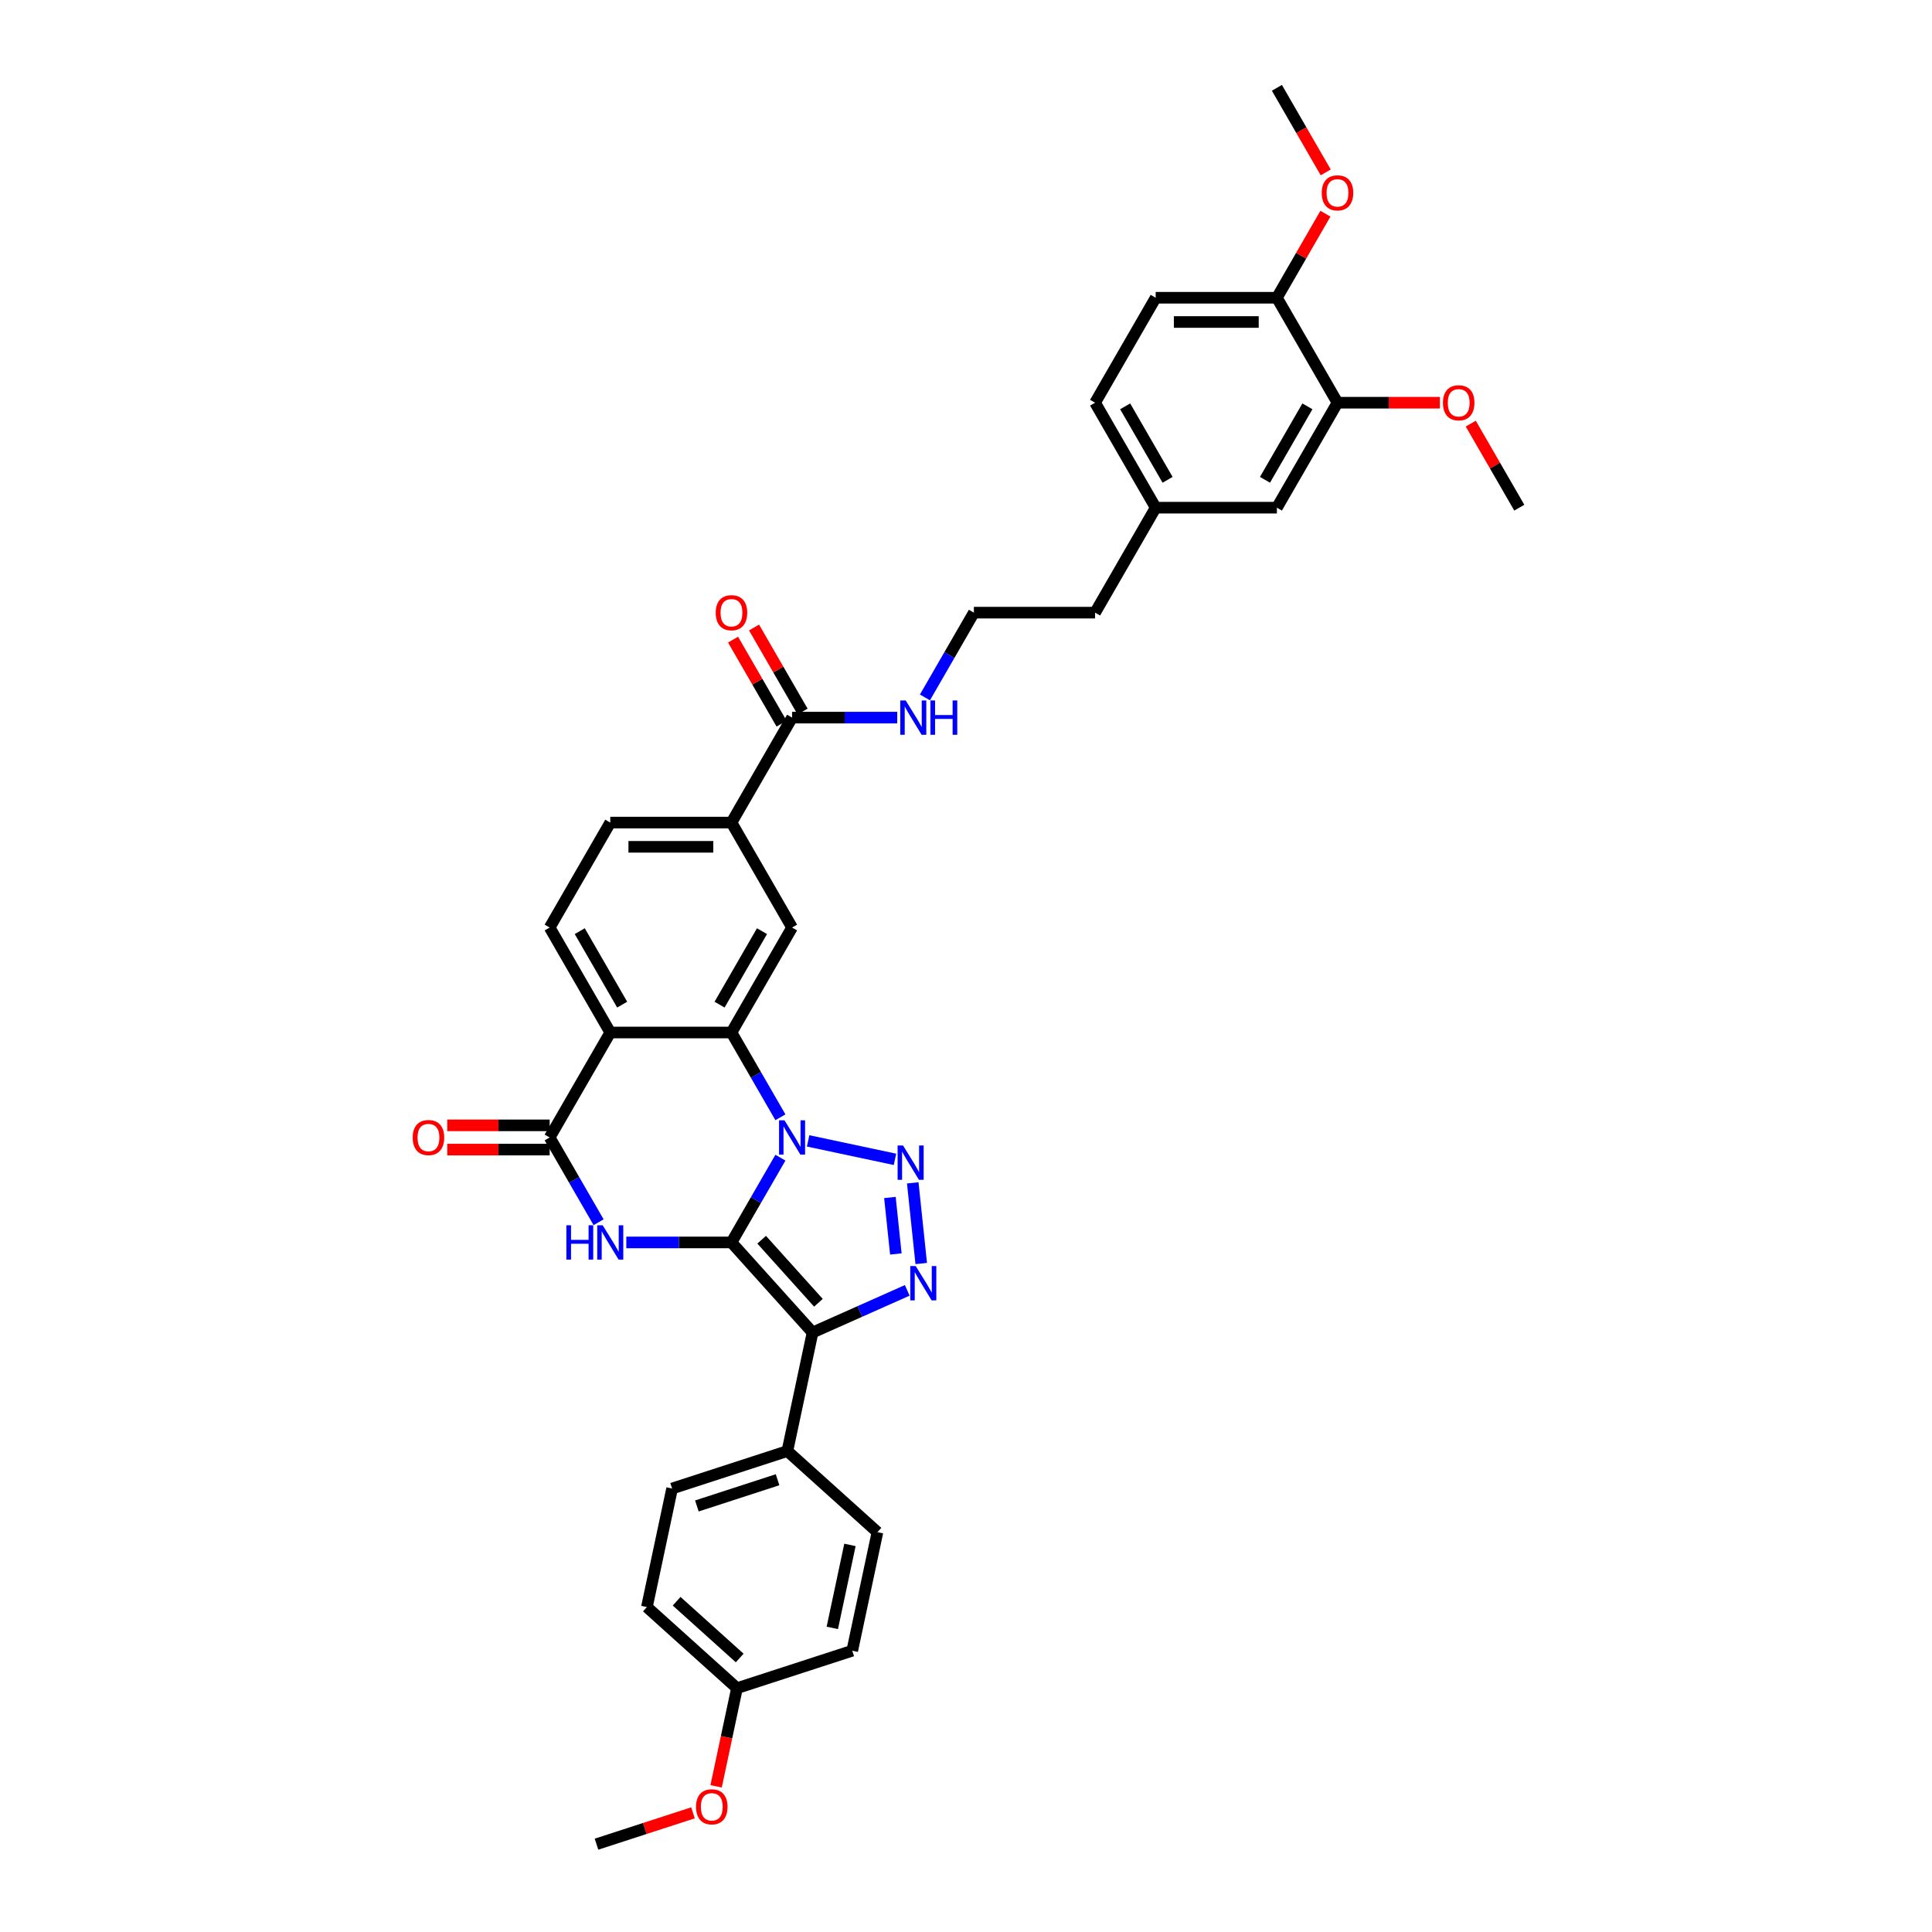 <?xml version='1.0' encoding='iso-8859-1'?>
<svg version='1.1' baseProfile='full'
              xmlns='http://www.w3.org/2000/svg'
                      xmlns:rdkit='http://www.rdkit.org/xml'
                      xmlns:xlink='http://www.w3.org/1999/xlink'
                  xml:space='preserve'
width='1000px' height='1000px' viewBox='0 0 1000 1000'>
<!-- END OF HEADER -->
<rect style='opacity:1.0;fill:#FFFFFF;stroke:none' width='1000' height='1000' x='0' y='0'> </rect>
<path class='bond-0' d='M 378.608,643.083 L 391.275,621.144' style='fill:none;fill-rule:evenodd;stroke:#000000;stroke-width:6px;stroke-linecap:butt;stroke-linejoin:miter;stroke-opacity:1' />
<path class='bond-0' d='M 391.275,621.144 L 403.941,599.205' style='fill:none;fill-rule:evenodd;stroke:#0000FF;stroke-width:6px;stroke-linecap:butt;stroke-linejoin:miter;stroke-opacity:1' />
<path class='bond-1' d='M 378.608,643.083 L 420.586,689.704' style='fill:none;fill-rule:evenodd;stroke:#000000;stroke-width:6px;stroke-linecap:butt;stroke-linejoin:miter;stroke-opacity:1' />
<path class='bond-1' d='M 394.229,641.681 L 423.614,674.315' style='fill:none;fill-rule:evenodd;stroke:#000000;stroke-width:6px;stroke-linecap:butt;stroke-linejoin:miter;stroke-opacity:1' />
<path class='bond-3' d='M 378.608,643.083 L 351.394,643.083' style='fill:none;fill-rule:evenodd;stroke:#000000;stroke-width:6px;stroke-linecap:butt;stroke-linejoin:miter;stroke-opacity:1' />
<path class='bond-3' d='M 351.394,643.083 L 324.18,643.083' style='fill:none;fill-rule:evenodd;stroke:#0000FF;stroke-width:6px;stroke-linecap:butt;stroke-linejoin:miter;stroke-opacity:1' />
<path class='bond-2' d='M 418.282,590.519 L 463.246,600.076' style='fill:none;fill-rule:evenodd;stroke:#0000FF;stroke-width:6px;stroke-linecap:butt;stroke-linejoin:miter;stroke-opacity:1' />
<path class='bond-5' d='M 403.941,578.302 L 391.275,556.362' style='fill:none;fill-rule:evenodd;stroke:#0000FF;stroke-width:6px;stroke-linecap:butt;stroke-linejoin:miter;stroke-opacity:1' />
<path class='bond-5' d='M 391.275,556.362 L 378.608,534.423' style='fill:none;fill-rule:evenodd;stroke:#000000;stroke-width:6px;stroke-linecap:butt;stroke-linejoin:miter;stroke-opacity:1' />
<path class='bond-4' d='M 420.586,689.704 L 445.089,678.795' style='fill:none;fill-rule:evenodd;stroke:#000000;stroke-width:6px;stroke-linecap:butt;stroke-linejoin:miter;stroke-opacity:1' />
<path class='bond-4' d='M 445.089,678.795 L 469.591,667.886' style='fill:none;fill-rule:evenodd;stroke:#0000FF;stroke-width:6px;stroke-linecap:butt;stroke-linejoin:miter;stroke-opacity:1' />
<path class='bond-12' d='M 420.586,689.704 L 407.543,751.068' style='fill:none;fill-rule:evenodd;stroke:#000000;stroke-width:6px;stroke-linecap:butt;stroke-linejoin:miter;stroke-opacity:1' />
<path class='bond-36' d='M 472.438,612.248 L 476.826,653.999' style='fill:none;fill-rule:evenodd;stroke:#0000FF;stroke-width:6px;stroke-linecap:butt;stroke-linejoin:miter;stroke-opacity:1' />
<path class='bond-36' d='M 460.618,619.822 L 463.69,649.048' style='fill:none;fill-rule:evenodd;stroke:#0000FF;stroke-width:6px;stroke-linecap:butt;stroke-linejoin:miter;stroke-opacity:1' />
<path class='bond-7' d='M 309.839,632.631 L 297.173,610.692' style='fill:none;fill-rule:evenodd;stroke:#0000FF;stroke-width:6px;stroke-linecap:butt;stroke-linejoin:miter;stroke-opacity:1' />
<path class='bond-7' d='M 297.173,610.692 L 284.506,588.753' style='fill:none;fill-rule:evenodd;stroke:#000000;stroke-width:6px;stroke-linecap:butt;stroke-linejoin:miter;stroke-opacity:1' />
<path class='bond-8' d='M 378.608,534.423 L 409.976,480.093' style='fill:none;fill-rule:evenodd;stroke:#000000;stroke-width:6px;stroke-linecap:butt;stroke-linejoin:miter;stroke-opacity:1' />
<path class='bond-8' d='M 372.447,520 L 394.405,481.969' style='fill:none;fill-rule:evenodd;stroke:#000000;stroke-width:6px;stroke-linecap:butt;stroke-linejoin:miter;stroke-opacity:1' />
<path class='bond-37' d='M 378.608,534.423 L 315.874,534.423' style='fill:none;fill-rule:evenodd;stroke:#000000;stroke-width:6px;stroke-linecap:butt;stroke-linejoin:miter;stroke-opacity:1' />
<path class='bond-6' d='M 315.874,534.423 L 284.506,588.753' style='fill:none;fill-rule:evenodd;stroke:#000000;stroke-width:6px;stroke-linecap:butt;stroke-linejoin:miter;stroke-opacity:1' />
<path class='bond-11' d='M 315.874,534.423 L 284.506,480.093' style='fill:none;fill-rule:evenodd;stroke:#000000;stroke-width:6px;stroke-linecap:butt;stroke-linejoin:miter;stroke-opacity:1' />
<path class='bond-11' d='M 322.034,520 L 300.077,481.969' style='fill:none;fill-rule:evenodd;stroke:#000000;stroke-width:6px;stroke-linecap:butt;stroke-linejoin:miter;stroke-opacity:1' />
<path class='bond-14' d='M 284.506,582.48 L 258.001,582.48' style='fill:none;fill-rule:evenodd;stroke:#000000;stroke-width:6px;stroke-linecap:butt;stroke-linejoin:miter;stroke-opacity:1' />
<path class='bond-14' d='M 258.001,582.48 L 231.495,582.48' style='fill:none;fill-rule:evenodd;stroke:#FF0000;stroke-width:6px;stroke-linecap:butt;stroke-linejoin:miter;stroke-opacity:1' />
<path class='bond-14' d='M 284.506,595.027 L 258.001,595.027' style='fill:none;fill-rule:evenodd;stroke:#000000;stroke-width:6px;stroke-linecap:butt;stroke-linejoin:miter;stroke-opacity:1' />
<path class='bond-14' d='M 258.001,595.027 L 231.495,595.027' style='fill:none;fill-rule:evenodd;stroke:#FF0000;stroke-width:6px;stroke-linecap:butt;stroke-linejoin:miter;stroke-opacity:1' />
<path class='bond-10' d='M 409.976,480.093 L 378.608,425.764' style='fill:none;fill-rule:evenodd;stroke:#000000;stroke-width:6px;stroke-linecap:butt;stroke-linejoin:miter;stroke-opacity:1' />
<path class='bond-9' d='M 409.976,371.434 L 378.608,425.764' style='fill:none;fill-rule:evenodd;stroke:#000000;stroke-width:6px;stroke-linecap:butt;stroke-linejoin:miter;stroke-opacity:1' />
<path class='bond-18' d='M 415.409,368.297 L 402.851,346.546' style='fill:none;fill-rule:evenodd;stroke:#000000;stroke-width:6px;stroke-linecap:butt;stroke-linejoin:miter;stroke-opacity:1' />
<path class='bond-18' d='M 402.851,346.546 L 390.293,324.795' style='fill:none;fill-rule:evenodd;stroke:#FF0000;stroke-width:6px;stroke-linecap:butt;stroke-linejoin:miter;stroke-opacity:1' />
<path class='bond-18' d='M 404.543,374.57 L 391.985,352.82' style='fill:none;fill-rule:evenodd;stroke:#000000;stroke-width:6px;stroke-linecap:butt;stroke-linejoin:miter;stroke-opacity:1' />
<path class='bond-18' d='M 391.985,352.82 L 379.427,331.069' style='fill:none;fill-rule:evenodd;stroke:#FF0000;stroke-width:6px;stroke-linecap:butt;stroke-linejoin:miter;stroke-opacity:1' />
<path class='bond-19' d='M 409.976,371.434 L 437.19,371.434' style='fill:none;fill-rule:evenodd;stroke:#000000;stroke-width:6px;stroke-linecap:butt;stroke-linejoin:miter;stroke-opacity:1' />
<path class='bond-19' d='M 437.19,371.434 L 464.404,371.434' style='fill:none;fill-rule:evenodd;stroke:#0000FF;stroke-width:6px;stroke-linecap:butt;stroke-linejoin:miter;stroke-opacity:1' />
<path class='bond-39' d='M 378.608,425.764 L 315.874,425.764' style='fill:none;fill-rule:evenodd;stroke:#000000;stroke-width:6px;stroke-linecap:butt;stroke-linejoin:miter;stroke-opacity:1' />
<path class='bond-39' d='M 369.198,438.311 L 325.284,438.311' style='fill:none;fill-rule:evenodd;stroke:#000000;stroke-width:6px;stroke-linecap:butt;stroke-linejoin:miter;stroke-opacity:1' />
<path class='bond-16' d='M 284.506,480.093 L 315.874,425.764' style='fill:none;fill-rule:evenodd;stroke:#000000;stroke-width:6px;stroke-linecap:butt;stroke-linejoin:miter;stroke-opacity:1' />
<path class='bond-20' d='M 407.543,751.068 L 347.878,770.454' style='fill:none;fill-rule:evenodd;stroke:#000000;stroke-width:6px;stroke-linecap:butt;stroke-linejoin:miter;stroke-opacity:1' />
<path class='bond-20' d='M 402.47,765.909 L 360.705,779.479' style='fill:none;fill-rule:evenodd;stroke:#000000;stroke-width:6px;stroke-linecap:butt;stroke-linejoin:miter;stroke-opacity:1' />
<path class='bond-21' d='M 407.543,751.068 L 454.164,793.046' style='fill:none;fill-rule:evenodd;stroke:#000000;stroke-width:6px;stroke-linecap:butt;stroke-linejoin:miter;stroke-opacity:1' />
<path class='bond-13' d='M 692.282,208.444 L 660.915,262.774' style='fill:none;fill-rule:evenodd;stroke:#000000;stroke-width:6px;stroke-linecap:butt;stroke-linejoin:miter;stroke-opacity:1' />
<path class='bond-13' d='M 676.711,210.32 L 654.754,248.351' style='fill:none;fill-rule:evenodd;stroke:#000000;stroke-width:6px;stroke-linecap:butt;stroke-linejoin:miter;stroke-opacity:1' />
<path class='bond-26' d='M 692.282,208.444 L 718.787,208.444' style='fill:none;fill-rule:evenodd;stroke:#000000;stroke-width:6px;stroke-linecap:butt;stroke-linejoin:miter;stroke-opacity:1' />
<path class='bond-26' d='M 718.787,208.444 L 745.293,208.444' style='fill:none;fill-rule:evenodd;stroke:#FF0000;stroke-width:6px;stroke-linecap:butt;stroke-linejoin:miter;stroke-opacity:1' />
<path class='bond-40' d='M 692.282,208.444 L 660.915,154.114' style='fill:none;fill-rule:evenodd;stroke:#000000;stroke-width:6px;stroke-linecap:butt;stroke-linejoin:miter;stroke-opacity:1' />
<path class='bond-15' d='M 660.915,154.114 L 598.18,154.114' style='fill:none;fill-rule:evenodd;stroke:#000000;stroke-width:6px;stroke-linecap:butt;stroke-linejoin:miter;stroke-opacity:1' />
<path class='bond-15' d='M 651.504,166.661 L 607.59,166.661' style='fill:none;fill-rule:evenodd;stroke:#000000;stroke-width:6px;stroke-linecap:butt;stroke-linejoin:miter;stroke-opacity:1' />
<path class='bond-29' d='M 660.915,154.114 L 673.472,132.363' style='fill:none;fill-rule:evenodd;stroke:#000000;stroke-width:6px;stroke-linecap:butt;stroke-linejoin:miter;stroke-opacity:1' />
<path class='bond-29' d='M 673.472,132.363 L 686.03,110.612' style='fill:none;fill-rule:evenodd;stroke:#FF0000;stroke-width:6px;stroke-linecap:butt;stroke-linejoin:miter;stroke-opacity:1' />
<path class='bond-17' d='M 660.915,262.774 L 598.18,262.774' style='fill:none;fill-rule:evenodd;stroke:#000000;stroke-width:6px;stroke-linecap:butt;stroke-linejoin:miter;stroke-opacity:1' />
<path class='bond-30' d='M 478.745,360.982 L 491.411,339.043' style='fill:none;fill-rule:evenodd;stroke:#0000FF;stroke-width:6px;stroke-linecap:butt;stroke-linejoin:miter;stroke-opacity:1' />
<path class='bond-30' d='M 491.411,339.043 L 504.078,317.104' style='fill:none;fill-rule:evenodd;stroke:#000000;stroke-width:6px;stroke-linecap:butt;stroke-linejoin:miter;stroke-opacity:1' />
<path class='bond-27' d='M 347.878,770.454 L 334.835,831.818' style='fill:none;fill-rule:evenodd;stroke:#000000;stroke-width:6px;stroke-linecap:butt;stroke-linejoin:miter;stroke-opacity:1' />
<path class='bond-28' d='M 454.164,793.046 L 441.12,854.409' style='fill:none;fill-rule:evenodd;stroke:#000000;stroke-width:6px;stroke-linecap:butt;stroke-linejoin:miter;stroke-opacity:1' />
<path class='bond-28' d='M 439.934,799.642 L 430.804,842.596' style='fill:none;fill-rule:evenodd;stroke:#000000;stroke-width:6px;stroke-linecap:butt;stroke-linejoin:miter;stroke-opacity:1' />
<path class='bond-22' d='M 598.18,154.114 L 566.812,208.444' style='fill:none;fill-rule:evenodd;stroke:#000000;stroke-width:6px;stroke-linecap:butt;stroke-linejoin:miter;stroke-opacity:1' />
<path class='bond-23' d='M 598.18,262.774 L 566.812,317.104' style='fill:none;fill-rule:evenodd;stroke:#000000;stroke-width:6px;stroke-linecap:butt;stroke-linejoin:miter;stroke-opacity:1' />
<path class='bond-25' d='M 598.18,262.774 L 566.812,208.444' style='fill:none;fill-rule:evenodd;stroke:#000000;stroke-width:6px;stroke-linecap:butt;stroke-linejoin:miter;stroke-opacity:1' />
<path class='bond-25' d='M 604.341,248.351 L 582.384,210.32' style='fill:none;fill-rule:evenodd;stroke:#000000;stroke-width:6px;stroke-linecap:butt;stroke-linejoin:miter;stroke-opacity:1' />
<path class='bond-24' d='M 381.456,873.796 L 441.12,854.409' style='fill:none;fill-rule:evenodd;stroke:#000000;stroke-width:6px;stroke-linecap:butt;stroke-linejoin:miter;stroke-opacity:1' />
<path class='bond-31' d='M 381.456,873.796 L 376.056,899.201' style='fill:none;fill-rule:evenodd;stroke:#000000;stroke-width:6px;stroke-linecap:butt;stroke-linejoin:miter;stroke-opacity:1' />
<path class='bond-31' d='M 376.056,899.201 L 370.656,924.607' style='fill:none;fill-rule:evenodd;stroke:#FF0000;stroke-width:6px;stroke-linecap:butt;stroke-linejoin:miter;stroke-opacity:1' />
<path class='bond-38' d='M 381.456,873.796 L 334.835,831.818' style='fill:none;fill-rule:evenodd;stroke:#000000;stroke-width:6px;stroke-linecap:butt;stroke-linejoin:miter;stroke-opacity:1' />
<path class='bond-38' d='M 382.859,858.175 L 350.224,828.79' style='fill:none;fill-rule:evenodd;stroke:#000000;stroke-width:6px;stroke-linecap:butt;stroke-linejoin:miter;stroke-opacity:1' />
<path class='bond-33' d='M 761.268,219.272 L 773.826,241.023' style='fill:none;fill-rule:evenodd;stroke:#FF0000;stroke-width:6px;stroke-linecap:butt;stroke-linejoin:miter;stroke-opacity:1' />
<path class='bond-33' d='M 773.826,241.023 L 786.384,262.774' style='fill:none;fill-rule:evenodd;stroke:#000000;stroke-width:6px;stroke-linecap:butt;stroke-linejoin:miter;stroke-opacity:1' />
<path class='bond-34' d='M 686.19,89.232 L 673.552,67.344' style='fill:none;fill-rule:evenodd;stroke:#FF0000;stroke-width:6px;stroke-linecap:butt;stroke-linejoin:miter;stroke-opacity:1' />
<path class='bond-34' d='M 673.552,67.344 L 660.915,45.455' style='fill:none;fill-rule:evenodd;stroke:#000000;stroke-width:6px;stroke-linecap:butt;stroke-linejoin:miter;stroke-opacity:1' />
<path class='bond-32' d='M 504.078,317.104 L 566.812,317.104' style='fill:none;fill-rule:evenodd;stroke:#000000;stroke-width:6px;stroke-linecap:butt;stroke-linejoin:miter;stroke-opacity:1' />
<path class='bond-35' d='M 358.689,938.319 L 333.719,946.432' style='fill:none;fill-rule:evenodd;stroke:#FF0000;stroke-width:6px;stroke-linecap:butt;stroke-linejoin:miter;stroke-opacity:1' />
<path class='bond-35' d='M 333.719,946.432 L 308.749,954.545' style='fill:none;fill-rule:evenodd;stroke:#000000;stroke-width:6px;stroke-linecap:butt;stroke-linejoin:miter;stroke-opacity:1' />
<path  class='atom-1' d='M 406.048 579.87
L 411.87 589.28
Q 412.447 590.209, 413.376 591.89
Q 414.304 593.571, 414.355 593.672
L 414.355 579.87
L 416.713 579.87
L 416.713 597.636
L 414.279 597.636
L 408.031 587.348
Q 407.303 586.143, 406.525 584.763
Q 405.772 583.383, 405.547 582.957
L 405.547 597.636
L 403.238 597.636
L 403.238 579.87
L 406.048 579.87
' fill='#0000FF'/>
<path  class='atom-3' d='M 467.412 592.913
L 473.234 602.323
Q 473.811 603.252, 474.74 604.933
Q 475.668 606.615, 475.718 606.715
L 475.718 592.913
L 478.077 592.913
L 478.077 610.68
L 475.643 610.68
L 469.395 600.391
Q 468.667 599.187, 467.889 597.807
Q 467.136 596.426, 466.91 596
L 466.91 610.68
L 464.602 610.68
L 464.602 592.913
L 467.412 592.913
' fill='#0000FF'/>
<path  class='atom-4' d='M 293.151 634.2
L 295.56 634.2
L 295.56 641.753
L 304.644 641.753
L 304.644 634.2
L 307.053 634.2
L 307.053 651.966
L 304.644 651.966
L 304.644 643.761
L 295.56 643.761
L 295.56 651.966
L 293.151 651.966
L 293.151 634.2
' fill='#0000FF'/>
<path  class='atom-4' d='M 311.946 634.2
L 317.768 643.61
Q 318.345 644.539, 319.274 646.22
Q 320.202 647.901, 320.252 648.001
L 320.252 634.2
L 322.611 634.2
L 322.611 651.966
L 320.177 651.966
L 313.929 641.678
Q 313.201 640.473, 312.423 639.093
Q 311.67 637.713, 311.445 637.286
L 311.445 651.966
L 309.136 651.966
L 309.136 634.2
L 311.946 634.2
' fill='#0000FF'/>
<path  class='atom-5' d='M 473.97 655.304
L 479.792 664.715
Q 480.369 665.643, 481.297 667.324
Q 482.226 669.006, 482.276 669.106
L 482.276 655.304
L 484.635 655.304
L 484.635 673.071
L 482.201 673.071
L 475.952 662.782
Q 475.225 661.578, 474.447 660.198
Q 473.694 658.817, 473.468 658.391
L 473.468 673.071
L 471.159 673.071
L 471.159 655.304
L 473.97 655.304
' fill='#0000FF'/>
<path  class='atom-15' d='M 213.616 588.803
Q 213.616 584.537, 215.724 582.154
Q 217.832 579.77, 221.771 579.77
Q 225.711 579.77, 227.819 582.154
Q 229.927 584.537, 229.927 588.803
Q 229.927 593.12, 227.794 595.579
Q 225.661 598.013, 221.771 598.013
Q 217.857 598.013, 215.724 595.579
Q 213.616 593.145, 213.616 588.803
M 221.771 596.005
Q 224.482 596.005, 225.937 594.199
Q 227.418 592.367, 227.418 588.803
Q 227.418 585.315, 225.937 583.559
Q 224.482 581.777, 221.771 581.777
Q 219.061 581.777, 217.581 583.534
Q 216.125 585.29, 216.125 588.803
Q 216.125 592.392, 217.581 594.199
Q 219.061 596.005, 221.771 596.005
' fill='#FF0000'/>
<path  class='atom-19' d='M 370.453 317.154
Q 370.453 312.888, 372.561 310.504
Q 374.669 308.12, 378.608 308.12
Q 382.548 308.12, 384.656 310.504
Q 386.764 312.888, 386.764 317.154
Q 386.764 321.47, 384.631 323.929
Q 382.498 326.364, 378.608 326.364
Q 374.694 326.364, 372.561 323.929
Q 370.453 321.495, 370.453 317.154
M 378.608 324.356
Q 381.318 324.356, 382.774 322.549
Q 384.254 320.717, 384.254 317.154
Q 384.254 313.666, 382.774 311.909
Q 381.318 310.128, 378.608 310.128
Q 375.898 310.128, 374.418 311.884
Q 372.962 313.641, 372.962 317.154
Q 372.962 320.742, 374.418 322.549
Q 375.898 324.356, 378.608 324.356
' fill='#FF0000'/>
<path  class='atom-20' d='M 468.783 362.551
L 474.605 371.961
Q 475.182 372.889, 476.111 374.57
Q 477.039 376.252, 477.089 376.352
L 477.089 362.551
L 479.448 362.551
L 479.448 380.317
L 477.014 380.317
L 470.766 370.028
Q 470.038 368.824, 469.26 367.444
Q 468.507 366.064, 468.281 365.637
L 468.281 380.317
L 465.973 380.317
L 465.973 362.551
L 468.783 362.551
' fill='#0000FF'/>
<path  class='atom-20' d='M 481.581 362.551
L 483.99 362.551
L 483.99 370.104
L 493.074 370.104
L 493.074 362.551
L 495.483 362.551
L 495.483 380.317
L 493.074 380.317
L 493.074 372.111
L 483.99 372.111
L 483.99 380.317
L 481.581 380.317
L 481.581 362.551
' fill='#0000FF'/>
<path  class='atom-27' d='M 746.861 208.494
Q 746.861 204.228, 748.969 201.844
Q 751.077 199.461, 755.017 199.461
Q 758.956 199.461, 761.064 201.844
Q 763.172 204.228, 763.172 208.494
Q 763.172 212.81, 761.039 215.27
Q 758.906 217.704, 755.017 217.704
Q 751.102 217.704, 748.969 215.27
Q 746.861 212.836, 746.861 208.494
M 755.017 215.696
Q 757.727 215.696, 759.182 213.89
Q 760.663 212.058, 760.663 208.494
Q 760.663 205.006, 759.182 203.25
Q 757.727 201.468, 755.017 201.468
Q 752.307 201.468, 750.826 203.225
Q 749.371 204.981, 749.371 208.494
Q 749.371 212.083, 750.826 213.89
Q 752.307 215.696, 755.017 215.696
' fill='#FF0000'/>
<path  class='atom-30' d='M 684.126 99.835
Q 684.126 95.569, 686.234 93.185
Q 688.342 90.801, 692.282 90.801
Q 696.222 90.801, 698.33 93.185
Q 700.437 95.569, 700.437 99.835
Q 700.437 104.151, 698.304 106.61
Q 696.171 109.044, 692.282 109.044
Q 688.367 109.044, 686.234 106.61
Q 684.126 104.176, 684.126 99.835
M 692.282 107.037
Q 694.992 107.037, 696.448 105.23
Q 697.928 103.398, 697.928 99.835
Q 697.928 96.347, 696.448 94.59
Q 694.992 92.808, 692.282 92.808
Q 689.572 92.808, 688.091 94.565
Q 686.636 96.322, 686.636 99.835
Q 686.636 103.423, 688.091 105.23
Q 689.572 107.037, 692.282 107.037
' fill='#FF0000'/>
<path  class='atom-32' d='M 360.257 935.21
Q 360.257 930.944, 362.365 928.56
Q 364.473 926.176, 368.413 926.176
Q 372.353 926.176, 374.461 928.56
Q 376.568 930.944, 376.568 935.21
Q 376.568 939.526, 374.435 941.985
Q 372.302 944.419, 368.413 944.419
Q 364.498 944.419, 362.365 941.985
Q 360.257 939.551, 360.257 935.21
M 368.413 942.411
Q 371.123 942.411, 372.578 940.605
Q 374.059 938.773, 374.059 935.21
Q 374.059 931.721, 372.578 929.965
Q 371.123 928.183, 368.413 928.183
Q 365.703 928.183, 364.222 929.94
Q 362.767 931.696, 362.767 935.21
Q 362.767 938.798, 364.222 940.605
Q 365.703 942.411, 368.413 942.411
' fill='#FF0000'/>
</svg>
